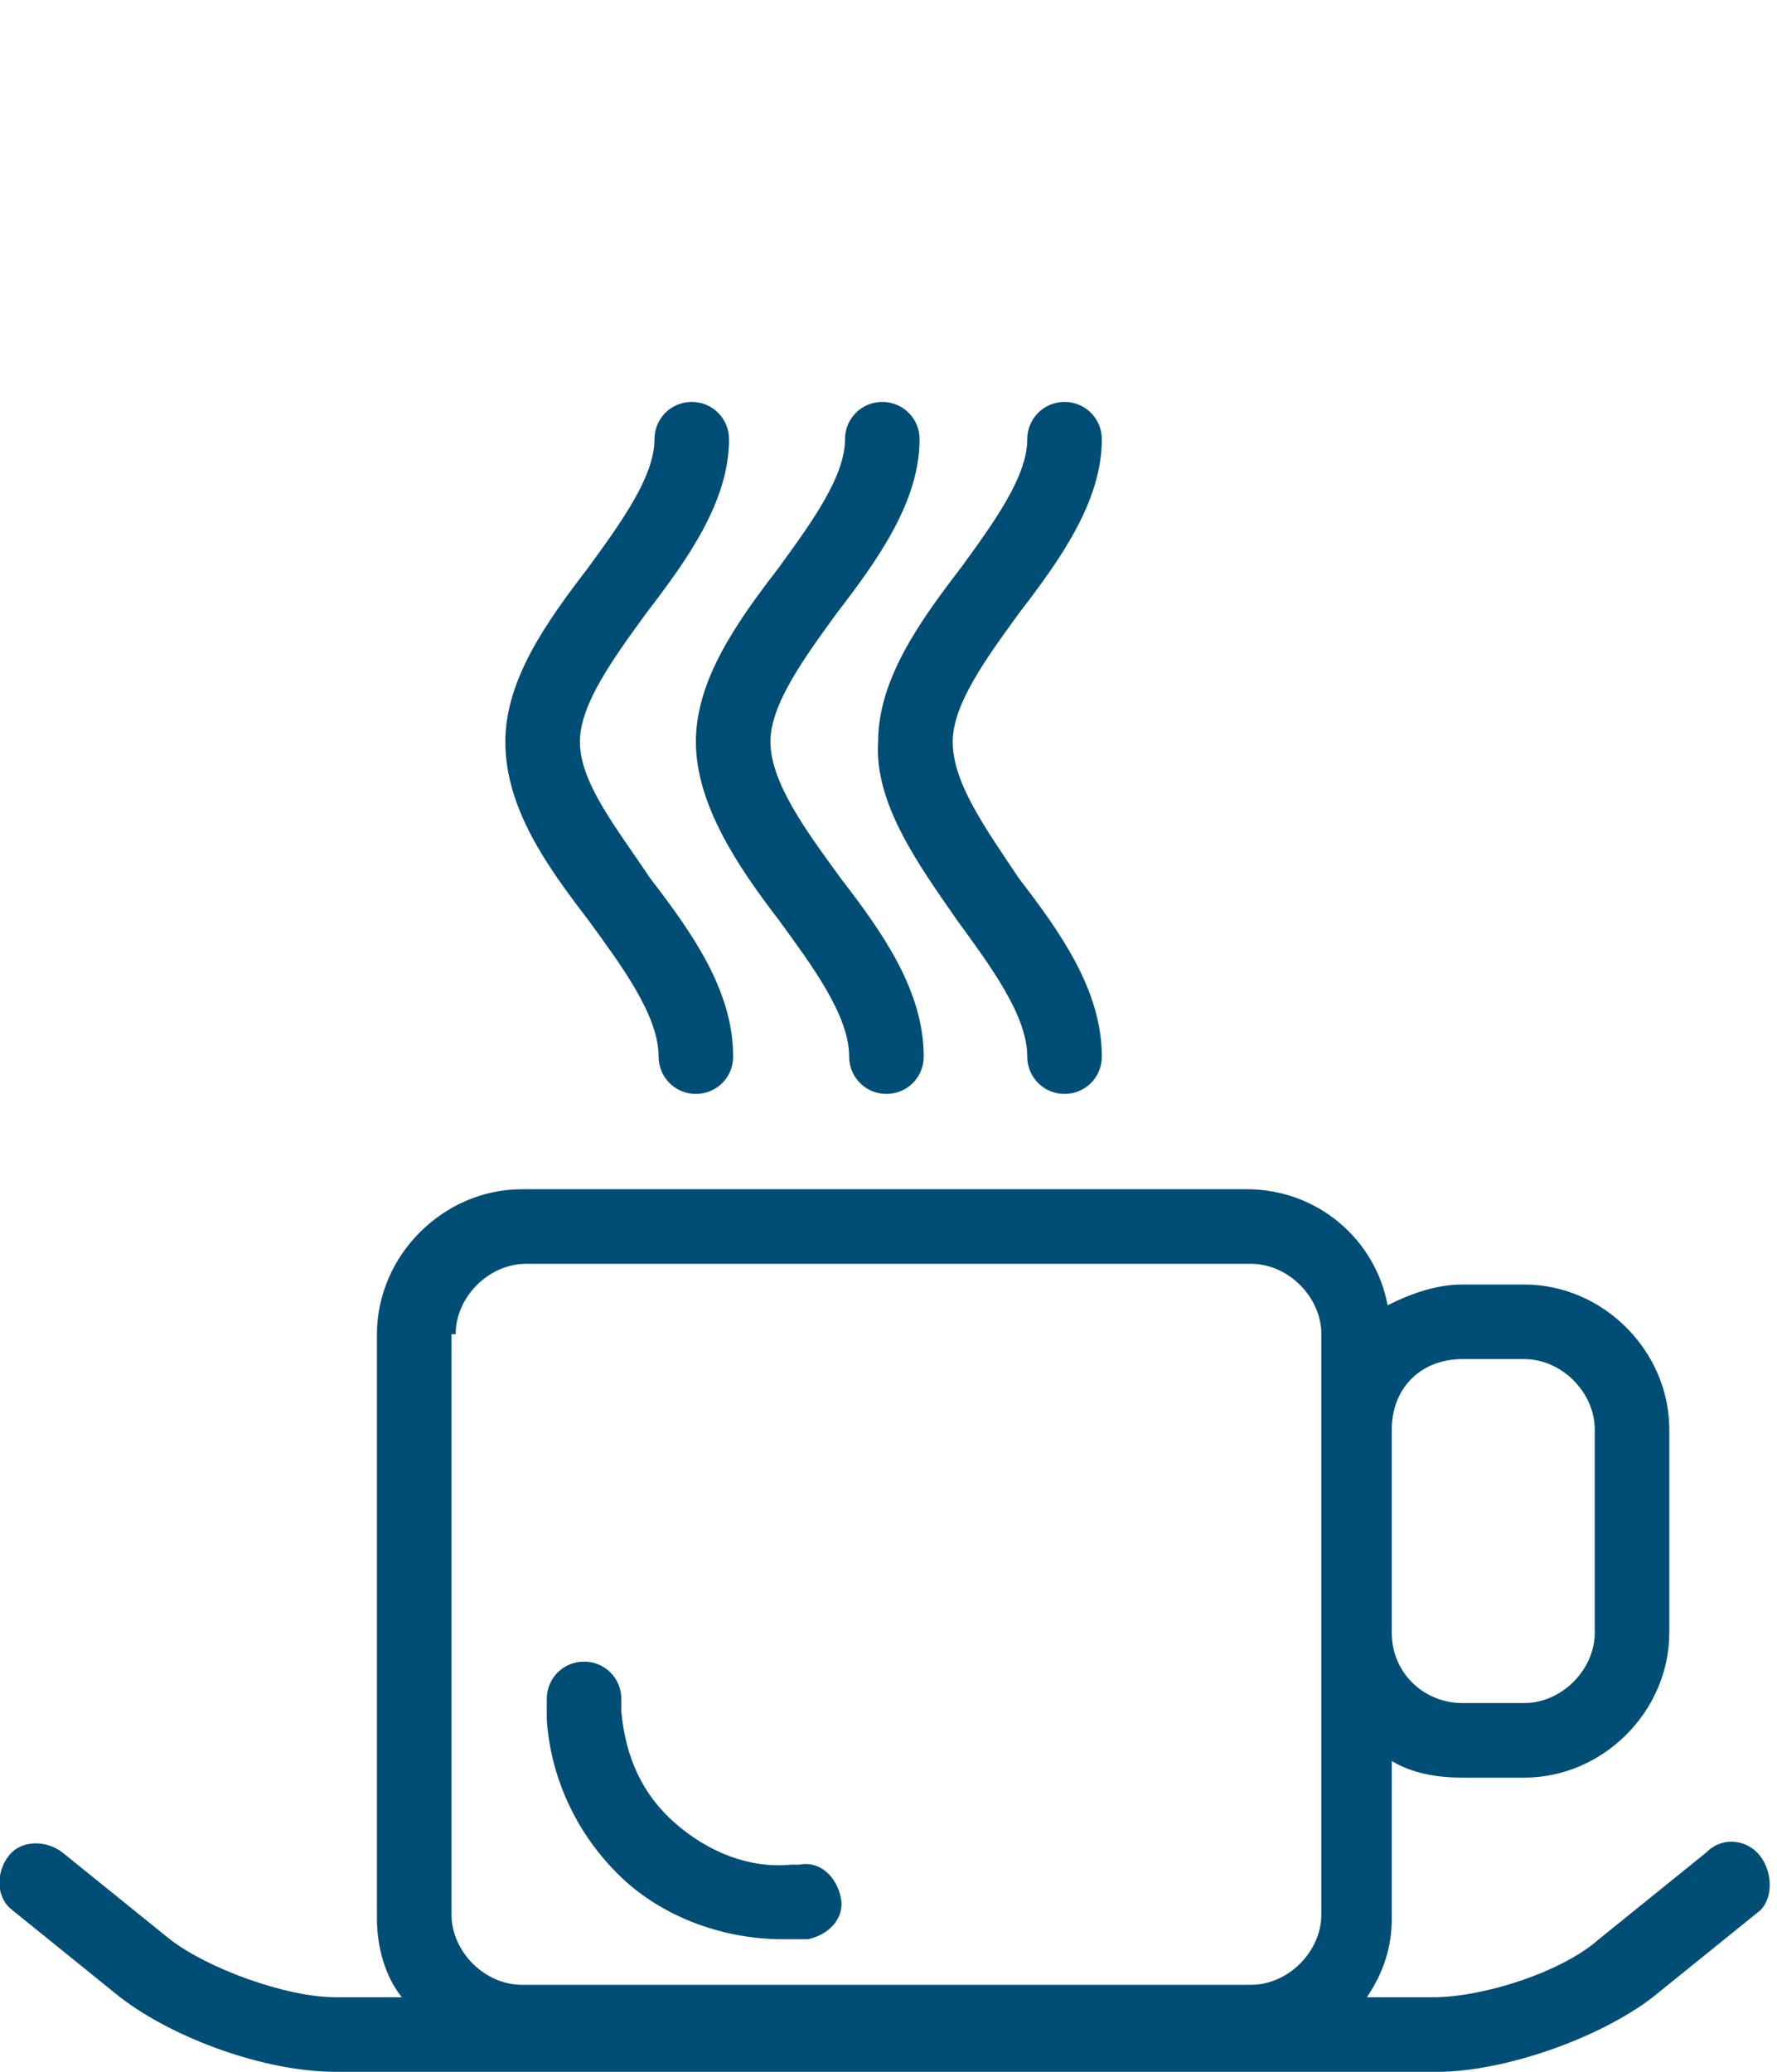 <?xml version="1.0" encoding="utf-8"?>
<!-- Generator: Adobe Illustrator 25.0.0, SVG Export Plug-In . SVG Version: 6.00 Build 0)  -->
<svg version="1.1" id="Ebene_1" xmlns="http://www.w3.org/2000/svg" xmlns:xlink="http://www.w3.org/1999/xlink" x="0px" y="0px"
	 width="42.9px" height="50px" viewBox="0 0 42.9 50" style="enable-background:new 0 0 42.9 50;" xml:space="preserve">
<style type="text/css">
	.st0{fill:#004E75;}
</style>
<g>
	<path class="st0" d="M11,32.2c0-0.9,0.8-1.7,1.7-1.7h17.5c0.9,0,1.7,0.8,1.7,1.7v2.3c0,0,0,0,0,0v4.9c0,0,0,0,0,0v6.8
		c0,0.9-0.8,1.7-1.7,1.7H12.6c-0.9,0-1.7-0.8-1.7-1.7V32.2z M35.3,32.8h1.5c0.9,0,1.7,0.8,1.7,1.7v4.9c0,0.9-0.8,1.7-1.7,1.7h-1.5
		c-0.9,0-1.7-0.7-1.7-1.7v-4.9C33.6,33.5,34.3,32.8,35.3,32.8 M42.5,44.8c-0.3-0.4-0.9-0.5-1.3-0.1l-2.6,2.1c-0.9,0.8-2.8,1.4-4,1.4
		H33c0.4-0.6,0.6-1.2,0.6-1.9v-3.8c0.5,0.3,1.1,0.4,1.7,0.4h1.5c1.9,0,3.5-1.6,3.5-3.5v-4.9c0-1.9-1.6-3.5-3.5-3.5h-1.5
		c-0.6,0-1.2,0.2-1.8,0.5c-0.3-1.6-1.7-2.8-3.4-2.8H12.6c-1.9,0-3.5,1.6-3.5,3.5v14.1c0,0.7,0.2,1.4,0.6,1.9H8.1
		c-1.2,0-3.1-0.7-4-1.4l-2.6-2.1c-0.4-0.3-1-0.3-1.3,0.1c-0.3,0.4-0.3,1,0.1,1.3l2.6,2.1c1.3,1,3.5,1.8,5.2,1.8h26.6
		c1.6,0,3.9-0.8,5.2-1.8l2.6-2.1C42.8,45.8,42.8,45.2,42.5,44.8"/>
	<path class="st0" d="M18.8,22.2c0.8,1.1,1.7,2.3,1.7,3.3c0,0.5,0.4,0.9,0.9,0.9c0.5,0,0.9-0.4,0.9-0.9c0-1.6-1-3-2-4.3
		c-0.8-1.1-1.7-2.3-1.7-3.3c0-0.9,0.8-2,1.6-3.1c1-1.3,2-2.7,2-4.2c0-0.5-0.4-0.9-0.9-0.9c-0.5,0-0.9,0.4-0.9,0.9
		c0,0.9-0.8,2-1.6,3.1c-1,1.3-2,2.7-2,4.2C16.8,19.4,17.8,20.9,18.8,22.2"/>
	<path class="st0" d="M15.9,25.5c0,0.5,0.4,0.9,0.9,0.9c0.5,0,0.9-0.4,0.9-0.9c0-1.6-1-3-2-4.3C14.9,20,14,18.9,14,17.9
		c0-0.9,0.8-2,1.6-3.1c1-1.3,2-2.7,2-4.2c0-0.5-0.4-0.9-0.9-0.9c-0.5,0-0.9,0.4-0.9,0.9c0,0.9-0.8,2-1.6,3.1c-1,1.3-2,2.7-2,4.2
		c0,1.6,1,3,2,4.3C15,23.3,15.9,24.5,15.9,25.5"/>
	<path class="st0" d="M23.1,22.2c0.8,1.1,1.7,2.3,1.7,3.3c0,0.5,0.4,0.9,0.9,0.9c0.5,0,0.9-0.4,0.9-0.9c0-1.6-1-3-2-4.3
		C23.8,20,23,18.9,23,17.9c0-0.9,0.8-2,1.6-3.1c1-1.3,2-2.7,2-4.2c0-0.5-0.4-0.9-0.9-0.9c-0.5,0-0.9,0.4-0.9,0.9
		c0,0.9-0.8,2-1.6,3.1c-1,1.3-2,2.7-2,4.2C21.1,19.4,22.2,20.9,23.1,22.2"/>
	<path class="st0" d="M15.1,45.4c1,0.9,2.4,1.4,3.8,1.4c0.1,0,0.2,0,0.3,0c0.1,0,0.2,0,0.3,0c0.5-0.1,0.9-0.5,0.8-1
		c-0.1-0.5-0.5-0.9-1-0.8c-0.1,0-0.2,0-0.2,0c-1,0.1-2-0.3-2.8-1c-0.8-0.7-1.2-1.6-1.3-2.7c0-0.1,0-0.2,0-0.3c0-0.5-0.4-0.9-0.9-0.9
		c0,0,0,0,0,0c-0.5,0-0.9,0.4-0.9,0.9c0,0.2,0,0.3,0,0.5C13.3,43,14,44.4,15.1,45.4"/>
</g>
</svg>
